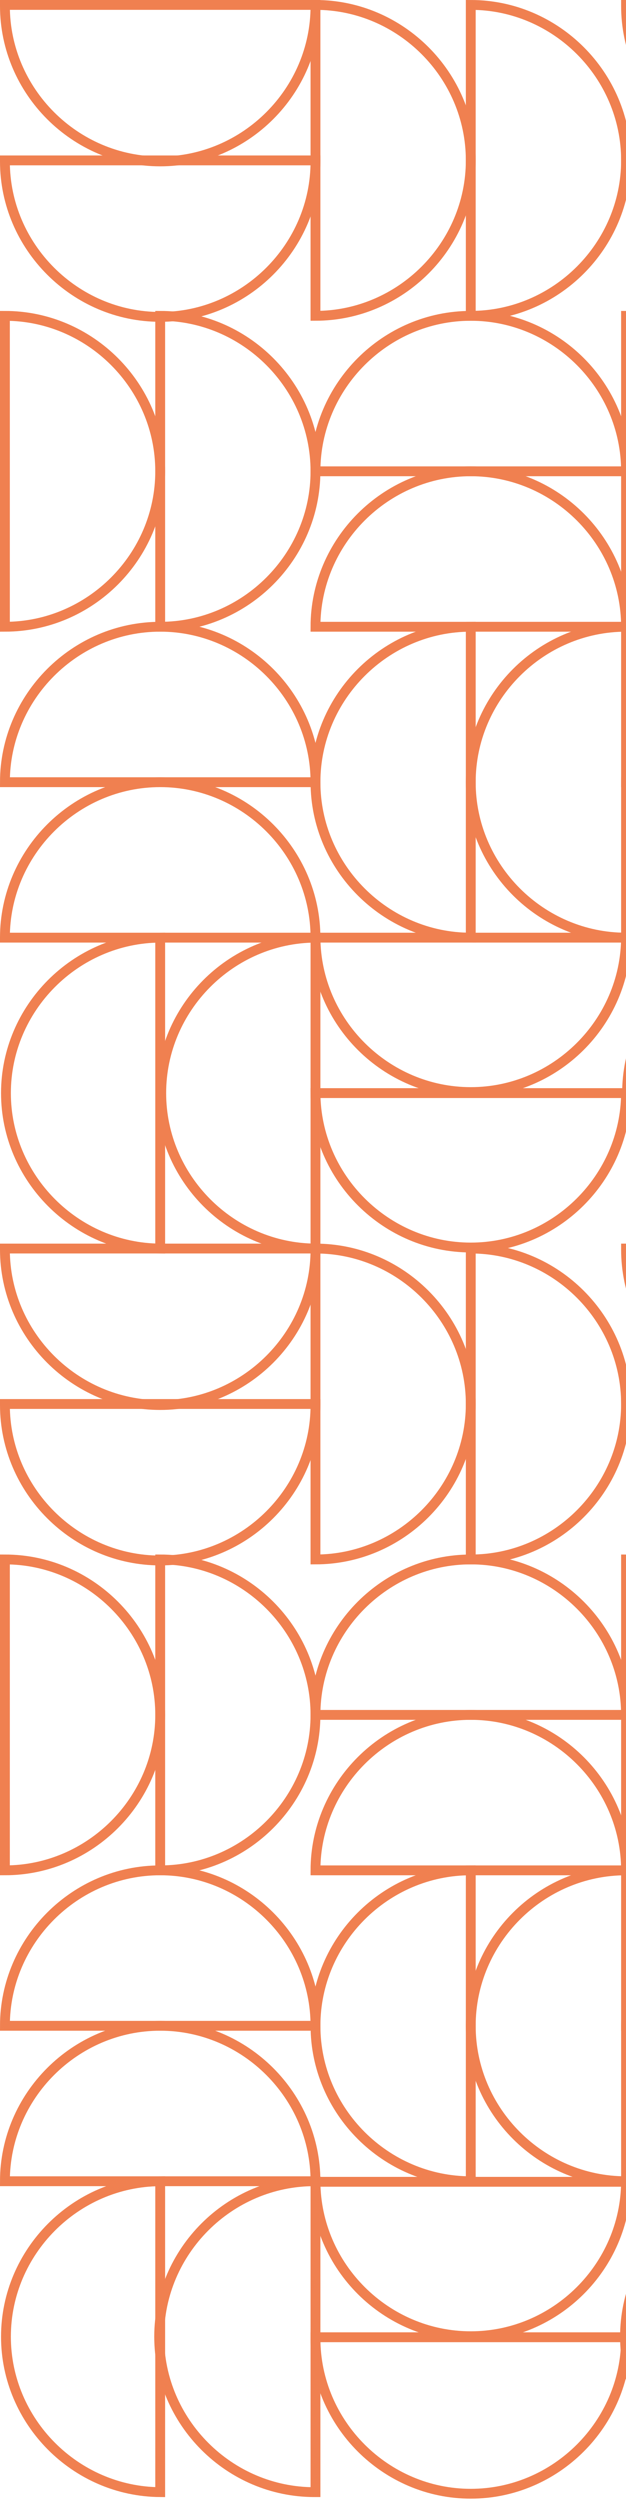 <?xml version="1.0" encoding="UTF-8" standalone="no"?>
<!DOCTYPE svg PUBLIC "-//W3C//DTD SVG 1.1//EN" "http://www.w3.org/Graphics/SVG/1.1/DTD/svg11.dtd">
<svg width="100%" height="100%" viewBox="0 0 91 363" version="1.1" xmlns="http://www.w3.org/2000/svg" xmlns:xlink="http://www.w3.org/1999/xlink" xml:space="preserve" xmlns:serif="http://www.serif.com/" style="fill-rule:evenodd;clip-rule:evenodd;">
    <g id="Layer_2" transform="matrix(-3.82857e-16,-1,1,-3.82857e-16,0.715,361.959)">
        <g id="Layer_1">
            <g id="Path_1" transform="matrix(1,0,0,1,45.228,45.146)">
                <path d="M0,22.572C-0,10.189 10.189,0 22.572,0C34.955,-0 45.144,10.189 45.144,22.572L0,22.572Z" style="fill:none;fill-rule:nonzero;stroke:rgb(240,128,80);stroke-width:1.43px;"/>
            </g>
            <g id="Path_2" transform="matrix(1,0,0,1,45.228,67.718)">
                <path d="M0,22.572C-0,10.189 10.189,0 22.572,0C34.955,-0 45.144,10.189 45.144,22.572L0,22.572Z" style="fill:none;fill-rule:nonzero;stroke:rgb(240,128,80);stroke-width:1.43px;"/>
            </g>
            <g id="Path_3" transform="matrix(1,0,0,1,0.083,0)">
                <path d="M0,22.573C0.082,10.247 10.246,0.15 22.572,0.15C34.899,0.15 45.063,10.247 45.145,22.573L0,22.573Z" style="fill:none;fill-rule:nonzero;stroke:rgb(240,128,80);stroke-width:1.43px;"/>
            </g>
            <g id="Path_4" transform="matrix(1,0,0,1,0.083,22.573)">
                <path d="M0,22.573C-0,22.523 -0,22.473 -0,22.423C-0.001,10.04 10.189,-0.15 22.572,-0.15C34.956,-0.15 45.146,10.04 45.146,22.423C45.146,22.473 45.145,22.523 45.145,22.573L0,22.573Z" style="fill:none;fill-rule:nonzero;stroke:rgb(240,128,80);stroke-width:1.43px;"/>
            </g>
            <g id="Path_5" transform="matrix(1,0,0,1,0.083,90.29)">
                <path d="M0,22.573C-0,22.523 -0,22.473 -0,22.423C-0.001,10.04 10.189,-0.15 22.572,-0.15C34.956,-0.15 45.146,10.04 45.146,22.423C45.146,22.473 45.145,22.523 45.145,22.573L0,22.573Z" style="fill:none;fill-rule:nonzero;stroke:rgb(240,128,80);stroke-width:1.43px;"/>
            </g>
            <g id="Path_7" transform="matrix(1,0,0,1,225.806,45.146)">
                <path d="M0,22.572C-0,10.189 10.189,0 22.572,0C34.955,-0 45.144,10.189 45.144,22.572L0,22.572Z" style="fill:none;fill-rule:nonzero;stroke:rgb(240,128,80);stroke-width:1.43px;"/>
            </g>
            <g id="Path_8" transform="matrix(1,0,0,1,225.806,67.718)">
                <path d="M0,22.572C-0,10.189 10.189,0 22.572,0C34.955,-0 45.144,10.189 45.144,22.572L0,22.572Z" style="fill:none;fill-rule:nonzero;stroke:rgb(240,128,80);stroke-width:1.43px;"/>
            </g>
            <g id="Path_9" transform="matrix(1,0,0,1,180.661,0)">
                <path d="M0,22.573C0.082,10.247 10.246,0.15 22.572,0.15C34.899,0.15 45.063,10.247 45.145,22.573L0,22.573Z" style="fill:none;fill-rule:nonzero;stroke:rgb(240,128,80);stroke-width:1.43px;"/>
            </g>
            <g id="Path_10" transform="matrix(1,0,0,1,180.661,22.573)">
                <path d="M0,22.573C0.082,10.247 10.246,0.15 22.572,0.15C34.899,0.15 45.063,10.247 45.145,22.573L0,22.573Z" style="fill:none;fill-rule:nonzero;stroke:rgb(240,128,80);stroke-width:1.43px;"/>
            </g>
            <g id="Path_11" transform="matrix(1,0,0,1,180.661,90.29)">
                <path d="M0,22.573C0.082,10.247 10.246,0.15 22.572,0.15C34.899,0.15 45.063,10.247 45.145,22.573L0,22.573Z" style="fill:none;fill-rule:nonzero;stroke:rgb(240,128,80);stroke-width:1.43px;"/>
            </g>
            <g id="Path_13" transform="matrix(1,0,0,1,112.944,45.145)">
                <path d="M0,0C12.383,-0 22.573,10.19 22.573,22.573C22.572,34.956 12.383,45.145 0,45.145L0,0Z" style="fill:none;fill-rule:nonzero;stroke:rgb(240,128,80);stroke-width:1.43px;"/>
            </g>
            <g id="Path_14" transform="matrix(1,0,0,1,90.371,45.145)">
                <path d="M0,0C12.383,0.001 22.572,10.19 22.572,22.573C22.572,34.956 12.383,45.145 0,45.145L0,0Z" style="fill:none;fill-rule:nonzero;stroke:rgb(240,128,80);stroke-width:1.43px;"/>
            </g>
            <g id="Path_15" transform="matrix(1,0,0,1,67.8,0)">
                <path d="M0,0C12.383,-0 22.573,10.19 22.573,22.573C22.572,34.956 12.383,45.145 0,45.145L0,0Z" style="fill:none;fill-rule:nonzero;stroke:rgb(240,128,80);stroke-width:1.43px;"/>
            </g>
            <g id="Path_16" transform="matrix(1,0,0,1,45.228,0)">
                <path d="M0,0C12.383,-0 22.573,10.19 22.573,22.573C22.572,34.956 12.383,45.145 0,45.145L0,0Z" style="fill:none;fill-rule:nonzero;stroke:rgb(240,128,80);stroke-width:1.43px;"/>
            </g>
            <g id="Path_17" transform="matrix(1,0,0,1,67.8,90.29)">
                <path d="M0,0C0,-0 0.001,-0 0.001,-0C12.384,-0 22.573,10.189 22.573,22.572C22.573,34.955 12.383,45.145 0,45.145L0,0Z" style="fill:none;fill-rule:nonzero;stroke:rgb(240,128,80);stroke-width:1.43px;"/>
            </g>
            <g id="Path_18" transform="matrix(1,0,0,1,45.228,90.29)">
                <path d="M0,0C0,-0 0.001,-0 0.001,-0C12.384,-0 22.573,10.189 22.573,22.572C22.573,34.955 12.383,45.145 0,45.145L0,0Z" style="fill:none;fill-rule:nonzero;stroke:rgb(240,128,80);stroke-width:1.43px;"/>
            </g>
            <g id="Path_19" transform="matrix(1,0,0,1,293.523,45.145)">
                <path d="M0,0C12.383,-0 22.573,10.19 22.573,22.573C22.572,34.956 12.383,45.145 0,45.145L0,0Z" style="fill:none;fill-rule:nonzero;stroke:rgb(240,128,80);stroke-width:1.43px;"/>
            </g>
            <g id="Path_20" transform="matrix(1,0,0,1,270.95,45.145)">
                <path d="M0,0C12.383,-0 22.573,10.19 22.573,22.573C22.572,34.956 12.383,45.145 0,45.145L0,0Z" style="fill:none;fill-rule:nonzero;stroke:rgb(240,128,80);stroke-width:1.43px;"/>
            </g>
            <g id="Path_21" transform="matrix(1,0,0,1,248.379,0)">
                <path d="M0,0C12.383,-0 22.573,10.19 22.573,22.573C22.572,34.956 12.383,45.145 0,45.145L0,0Z" style="fill:none;fill-rule:nonzero;stroke:rgb(240,128,80);stroke-width:1.43px;"/>
            </g>
            <g id="Path_22" transform="matrix(1,0,0,1,225.806,0)">
                <path d="M0,0C0,-0 0.001,-0 0.001,-0C12.384,-0 22.573,10.189 22.573,22.572C22.573,22.572 22.573,22.573 22.573,22.573C22.573,34.956 12.384,45.145 0.001,45.145C0.001,45.145 0,45.145 -0,45.145L0,0Z" style="fill:none;fill-rule:nonzero;stroke:rgb(240,128,80);stroke-width:1.43px;"/>
            </g>
            <g id="Path_23" transform="matrix(1,0,0,1,248.379,90.29)">
                <path d="M0,0C12.383,-0 22.572,10.189 22.572,22.572C22.572,34.955 12.383,45.144 0,45.145L0,0Z" style="fill:none;fill-rule:nonzero;stroke:rgb(240,128,80);stroke-width:1.43px;"/>
            </g>
            <g id="Path_24" transform="matrix(1,0,0,1,225.806,90.29)">
                <path d="M0,0C0,-0 0.001,-0 0.001,-0C12.384,-0 22.573,10.189 22.573,22.572C22.573,34.955 12.383,45.145 0,45.145L0,0Z" style="fill:none;fill-rule:nonzero;stroke:rgb(240,128,80);stroke-width:1.43px;"/>
            </g>
            <g id="Path_25" transform="matrix(1,0,0,1,135.516,67.718)">
                <path d="M45.145,0C45.145,12.383 34.955,22.573 22.572,22.573C10.189,22.573 -0,12.384 -0,0.001C-0,0.001 -0,0 0,0L45.145,0Z" style="fill:none;fill-rule:nonzero;stroke:rgb(240,128,80);stroke-width:1.43px;"/>
            </g>
            <g id="Path_26" transform="matrix(1,0,0,1,135.516,45.145)">
                <path d="M45.145,0C45.144,12.383 34.955,22.572 22.572,22.572C10.189,22.572 0,12.383 0,0L45.145,0Z" style="fill:none;fill-rule:nonzero;stroke:rgb(240,128,80);stroke-width:1.43px;"/>
            </g>
            <g id="Path_27" transform="matrix(1,0,0,1,90.373,22.573)">
                <path d="M45.144,0C45.144,12.383 34.955,22.572 22.572,22.572C10.189,22.572 -0,12.383 -0,0L45.144,0Z" style="fill:none;fill-rule:nonzero;stroke:rgb(240,128,80);stroke-width:1.43px;"/>
            </g>
            <g id="Path_28" transform="matrix(1,0,0,1,90.373,0)">
                <path d="M45.144,0C45.144,12.383 34.955,22.572 22.572,22.572C10.189,22.572 -0,12.383 -0,0L45.144,0Z" style="fill:none;fill-rule:nonzero;stroke:rgb(240,128,80);stroke-width:1.43px;"/>
            </g>
            <g id="Path_30" transform="matrix(1,0,0,1,90.373,90.29)">
                <path d="M45.144,0C45.144,12.383 34.955,22.572 22.572,22.572C10.189,22.572 -0,12.383 -0,0L45.144,0Z" style="fill:none;fill-rule:nonzero;stroke:rgb(240,128,80);stroke-width:1.43px;"/>
            </g>
            <g id="Path_31" transform="matrix(1,0,0,1,316.099,67.718)">
                <path d="M45.145,0C45.145,12.383 34.956,22.572 22.573,22.573C10.19,22.573 0,12.383 0,0L45.145,0Z" style="fill:none;fill-rule:nonzero;stroke:rgb(240,128,80);stroke-width:1.43px;"/>
            </g>
            <g id="Path_32" transform="matrix(1,0,0,1,316.099,45.145)">
                <path d="M45.145,0C45.145,12.383 34.956,22.572 22.573,22.573C10.19,22.573 0,12.383 0,0L45.145,0Z" style="fill:none;fill-rule:nonzero;stroke:rgb(240,128,80);stroke-width:1.43px;"/>
            </g>
            <g id="Path_33" transform="matrix(1,0,0,1,270.951,22.573)">
                <path d="M45.144,0C45.144,12.383 34.955,22.572 22.572,22.572C10.189,22.572 -0,12.383 -0,0L45.144,0Z" style="fill:none;fill-rule:nonzero;stroke:rgb(240,128,80);stroke-width:1.43px;"/>
            </g>
            <g id="Path_34" transform="matrix(1,0,0,1,270.951,0)">
                <path d="M45.144,0C45.144,12.383 34.955,22.572 22.572,22.572C10.189,22.572 -0,12.383 -0,0L45.144,0Z" style="fill:none;fill-rule:nonzero;stroke:rgb(240,128,80);stroke-width:1.43px;"/>
            </g>
            <g id="Path_36" transform="matrix(1,0,0,1,270.951,90.29)">
                <path d="M45.144,0C45.144,12.383 34.955,22.572 22.572,22.572C10.189,22.572 -0,12.383 -0,0L45.144,0Z" style="fill:none;fill-rule:nonzero;stroke:rgb(240,128,80);stroke-width:1.43px;"/>
            </g>
            <g id="Path_37" transform="matrix(1,0,0,1,180.661,45.145)">
                <path d="M22.572,0C10.246,0.082 0.149,10.246 0.149,22.573C0.149,34.899 10.246,45.063 22.572,45.145L22.572,0Z" style="fill:none;fill-rule:nonzero;stroke:rgb(240,128,80);stroke-width:1.43px;"/>
            </g>
            <g id="Path_38" transform="matrix(1,0,0,1,203.234,45.145)">
                <path d="M22.572,0C10.246,0.082 0.149,10.246 0.149,22.573C0.149,34.899 10.246,45.063 22.572,45.145L22.572,0Z" style="fill:none;fill-rule:nonzero;stroke:rgb(240,128,80);stroke-width:1.43px;"/>
            </g>
            <g id="Path_39" transform="matrix(1,0,0,1,135.516,0)">
                <path d="M22.573,0C22.523,-0 22.473,-0 22.423,-0C10.04,-0 -0.15,10.189 -0.15,22.573C-0.15,34.956 10.04,45.146 22.423,45.146C22.473,45.146 22.523,45.145 22.573,45.145L22.573,0Z" style="fill:none;fill-rule:nonzero;stroke:rgb(240,128,80);stroke-width:1.43px;"/>
            </g>
            <g id="Path_40" transform="matrix(1,0,0,1,158.089,0)">
                <path d="M22.573,0C22.523,-0 22.473,-0 22.423,-0C10.04,-0 -0.15,10.189 -0.15,22.573C-0.15,34.956 10.04,45.146 22.423,45.146C22.473,45.146 22.523,45.145 22.573,45.145L22.573,0Z" style="fill:none;fill-rule:nonzero;stroke:rgb(240,128,80);stroke-width:1.43px;"/>
            </g>
            <g id="Path_41" transform="matrix(1,0,0,1,135.516,90.29)">
                <path d="M22.572,0C10.246,0.082 0.149,10.246 0.149,22.573C0.149,34.899 10.246,45.063 22.572,45.145L22.572,0Z" style="fill:none;fill-rule:nonzero;stroke:rgb(240,128,80);stroke-width:1.43px;"/>
            </g>
            <g id="Path_42" transform="matrix(1,0,0,1,158.089,90.29)">
                <path d="M22.573,0C22.523,-0 22.473,-0 22.423,-0C10.04,-0 -0.15,10.189 -0.15,22.573C-0.15,34.956 10.04,45.146 22.423,45.146C22.473,45.146 22.523,45.145 22.573,45.145L22.573,0Z" style="fill:none;fill-rule:nonzero;stroke:rgb(240,128,80);stroke-width:1.43px;"/>
            </g>
            <g id="Path_43" transform="matrix(1,0,0,1,0,45.145)">
                <path d="M22.573,0C22.523,-0 22.473,-0 22.423,-0C10.04,-0 -0.15,10.189 -0.15,22.573C-0.15,34.956 10.04,45.146 22.423,45.146C22.473,45.146 22.523,45.145 22.573,45.145L22.573,0Z" style="fill:none;fill-rule:nonzero;stroke:rgb(240,128,80);stroke-width:1.43px;"/>
            </g>
            <g id="Path_44" transform="matrix(1,0,0,1,22.573,45.145)">
                <path d="M22.573,0C10.247,0.082 0.15,10.246 0.15,22.573C0.15,34.899 10.247,45.063 22.573,45.145L22.573,0Z" style="fill:none;fill-rule:nonzero;stroke:rgb(240,128,80);stroke-width:1.43px;"/>
            </g>
            <g id="Path_45" transform="matrix(1,0,0,1,316.095,0)">
                <path d="M22.573,0C22.523,-0 22.473,-0 22.423,-0C10.04,-0 -0.15,10.189 -0.15,22.573C-0.15,34.956 10.04,45.146 22.423,45.146C22.473,45.146 22.523,45.145 22.573,45.145L22.573,0Z" style="fill:none;fill-rule:nonzero;stroke:rgb(240,128,80);stroke-width:1.43px;"/>
            </g>
            <g id="Path_46" transform="matrix(1,0,0,1,338.671,0)">
                <path d="M22.573,0C22.523,-0 22.473,-0 22.423,-0C10.04,-0 -0.15,10.189 -0.15,22.573C-0.15,34.956 10.04,45.146 22.423,45.146C22.473,45.146 22.523,45.145 22.573,45.145L22.573,0Z" style="fill:none;fill-rule:nonzero;stroke:rgb(240,128,80);stroke-width:1.43px;"/>
            </g>
            <g id="Path_47" transform="matrix(1,0,0,1,316.095,90.29)">
                <path d="M22.573,0C22.523,-0 22.473,-0 22.423,-0C10.04,-0 -0.15,10.189 -0.15,22.573C-0.15,34.956 10.04,45.146 22.423,45.146C22.473,45.146 22.523,45.145 22.573,45.145L22.573,0Z" style="fill:none;fill-rule:nonzero;stroke:rgb(240,128,80);stroke-width:1.43px;"/>
            </g>
            <g id="Path_48" transform="matrix(1,0,0,1,338.671,90.29)">
                <path d="M22.573,0C22.523,-0 22.473,-0 22.423,-0C10.04,-0 -0.15,10.189 -0.15,22.573C-0.15,34.956 10.04,45.146 22.423,45.146C22.473,45.146 22.523,45.145 22.573,45.145L22.573,0Z" style="fill:none;fill-rule:nonzero;stroke:rgb(240,128,80);stroke-width:1.43px;"/>
            </g>
        </g>
    </g>
</svg>
